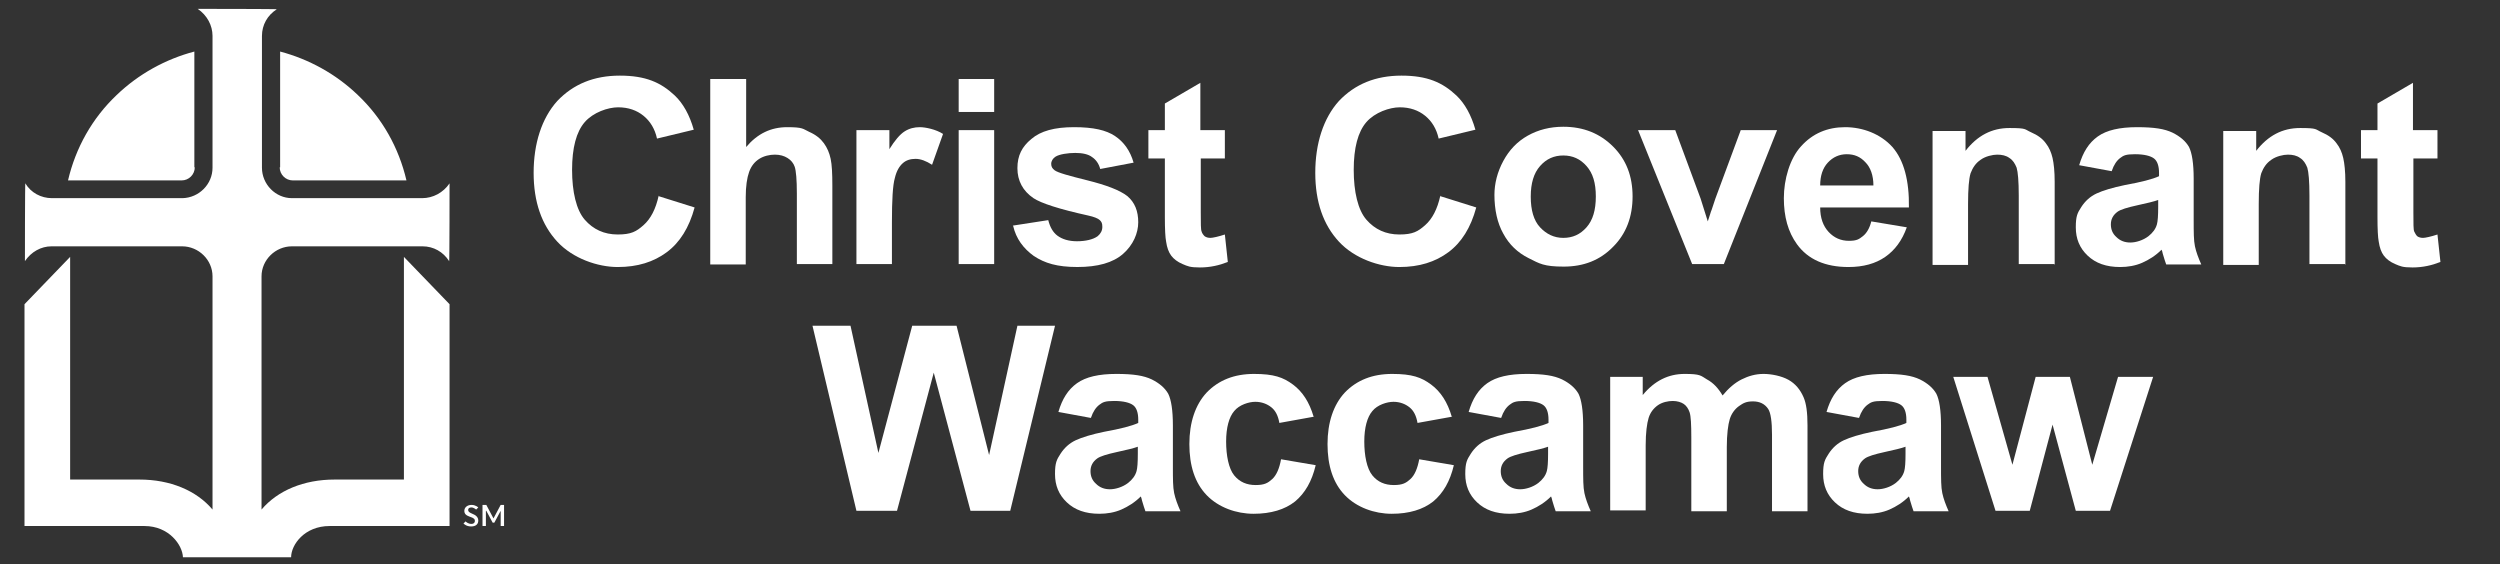 <?xml version="1.0" encoding="UTF-8"?>
<svg xmlns="http://www.w3.org/2000/svg" id="Layer_1" version="1.1" viewBox="0 0 591.7 133.6">
  <rect x="0" y="0" width="591.7" height="133.6" fill="#333333" stroke="none"/>
  <defs>
    <style>
      .st0 {
        fill: #fff;
      }
    </style>
  </defs>
  <g>
    <path class="st0" d="M155.8,46.4l8.6,2.7c-1.3,4.8-3.5,8.3-6.6,10.6-3.1,2.3-6.9,3.5-11.6,3.5s-10.6-2-14.3-6-5.6-9.4-5.6-16.3,1.9-12.9,5.6-17c3.8-4,8.7-6,14.8-6s9.7,1.6,13,4.7c2,1.9,3.5,4.6,4.5,8.1l-8.7,2.1c-.5-2.3-1.6-4.1-3.2-5.4-1.6-1.3-3.6-2-6-2s-5.9,1.2-7.9,3.5c-2,2.3-3,6.1-3,11.3s1,9.5,3,11.8c2,2.3,4.6,3.5,7.8,3.5s4.4-.7,6.1-2.2c1.7-1.5,2.9-3.8,3.6-7Z"></path>
    <path class="st0" d="M176.6,18.7v16.1c2.7-3.2,5.9-4.7,9.7-4.7s3.7.4,5.2,1.1c1.6.7,2.7,1.6,3.5,2.7s1.3,2.3,1.6,3.7c.3,1.4.4,3.5.4,6.3v18.6h-8.4v-16.7c0-3.3-.2-5.4-.5-6.3-.3-.9-.9-1.6-1.7-2.1-.8-.5-1.8-.8-3-.8s-2.6.3-3.7,1c-1.1.7-1.9,1.7-2.4,3.1-.5,1.4-.8,3.4-.8,6v15.9h-8.4V18.7h8.4Z"></path>
    <path class="st0" d="M211.1,62.5h-8.4v-31.7h7.8v4.5c1.3-2.1,2.5-3.5,3.6-4.2,1.1-.7,2.3-1,3.6-1s3.8.5,5.5,1.6l-2.6,7.3c-1.4-.9-2.7-1.4-3.9-1.4s-2.2.3-3,1-1.5,1.8-1.9,3.5c-.5,1.7-.7,5.2-.7,10.6v9.8Z"></path>
    <path class="st0" d="M226.9,26.5v-7.8h8.4v7.8h-8.4ZM226.9,62.5v-31.7h8.4v31.7h-8.4Z"></path>
    <path class="st0" d="M239.7,53.4l8.4-1.3c.4,1.6,1.1,2.9,2.2,3.7,1.1.8,2.6,1.3,4.6,1.3s3.8-.4,4.9-1.2c.7-.6,1.1-1.3,1.1-2.2s-.2-1.2-.6-1.6c-.4-.4-1.4-.8-2.8-1.1-6.8-1.5-11.1-2.9-12.9-4.1-2.5-1.7-3.8-4.1-3.8-7.1s1.1-5.1,3.3-6.9c2.2-1.9,5.5-2.8,10.1-2.8s7.6.7,9.7,2.1c2.1,1.4,3.6,3.5,4.4,6.3l-7.9,1.5c-.3-1.2-1-2.2-1.9-2.8-.9-.7-2.3-1-4-1s-3.8.3-4.7.9c-.6.4-1,1-1,1.7s.3,1.1.8,1.5c.8.6,3.4,1.3,7.8,2.4s7.6,2.3,9.4,3.7c1.8,1.5,2.6,3.6,2.6,6.2s-1.2,5.4-3.6,7.5c-2.4,2.1-6,3.1-10.8,3.1s-7.7-.9-10.3-2.6c-2.5-1.8-4.2-4.1-4.9-7.1Z"></path>
    <path class="st0" d="M289.9,30.8v6.7h-5.7v12.8c0,2.6,0,4.1.2,4.5.1.4.4.8.7,1.1.4.3.9.4,1.4.4s1.9-.3,3.4-.8l.7,6.5c-2,.8-4.2,1.3-6.6,1.3s-2.9-.3-4.1-.8c-1.2-.5-2.1-1.2-2.7-2-.6-.8-1-1.9-1.2-3.3-.2-1-.3-2.9-.3-5.9v-13.8h-3.9v-6.7h3.9v-6.3l8.4-4.9v11.2h5.7Z"></path>
    <path class="st0" d="M340.8,46.4l8.6,2.7c-1.3,4.8-3.5,8.3-6.6,10.6-3.1,2.3-6.9,3.5-11.6,3.5s-10.6-2-14.3-6c-3.7-4-5.6-9.4-5.6-16.3s1.9-12.9,5.6-17c3.8-4,8.7-6,14.8-6s9.7,1.6,13,4.7c2,1.9,3.5,4.6,4.5,8.1l-8.7,2.1c-.5-2.3-1.6-4.1-3.2-5.4-1.6-1.3-3.6-2-6-2s-5.9,1.2-7.9,3.5c-2,2.3-3,6.1-3,11.3s1,9.5,3,11.8c2,2.3,4.6,3.5,7.8,3.5s4.4-.7,6.1-2.2c1.7-1.5,2.9-3.8,3.6-7Z"></path>
    <path class="st0" d="M353.7,46.2c0-2.8.7-5.5,2.1-8.1,1.4-2.6,3.3-4.6,5.8-6,2.5-1.4,5.3-2.1,8.4-2.1,4.8,0,8.7,1.6,11.8,4.7,3.1,3.1,4.6,7,4.6,11.8s-1.5,8.8-4.6,11.9c-3.1,3.2-7,4.7-11.7,4.7s-5.7-.7-8.3-2c-2.6-1.3-4.6-3.2-6-5.8-1.4-2.5-2.1-5.6-2.1-9.3ZM362.3,46.6c0,3.1.7,5.6,2.2,7.2s3.3,2.5,5.5,2.5,4-.8,5.5-2.5,2.2-4.1,2.2-7.3-.7-5.5-2.2-7.2-3.3-2.5-5.5-2.5-4,.8-5.5,2.5-2.2,4.1-2.2,7.2Z"></path>
    <path class="st0" d="M400.5,62.5l-12.8-31.7h8.8l6,16.2,1.7,5.4c.5-1.4.7-2.3.9-2.7.3-.9.6-1.8.9-2.7l6-16.2h8.6l-12.6,31.7h-7.6Z"></path>
    <path class="st0" d="M442.9,52.4l8.4,1.4c-1.1,3.1-2.8,5.4-5.1,7-2.3,1.6-5.2,2.4-8.7,2.4-5.5,0-9.6-1.8-12.2-5.4-2.1-2.9-3.1-6.5-3.1-10.9s1.4-9.4,4.1-12.3c2.7-3,6.2-4.5,10.4-4.5s8.4,1.6,11.2,4.7c2.7,3.1,4,7.9,3.9,14.3h-21c0,2.5.7,4.4,2,5.8,1.3,1.4,2.9,2.1,4.8,2.1s2.4-.4,3.3-1.1,1.6-1.9,2-3.5ZM443.4,43.9c0-2.4-.7-4.3-1.9-5.5-1.2-1.3-2.6-1.9-4.4-1.9s-3.3.7-4.5,2c-1.2,1.3-1.8,3.1-1.8,5.4h12.5Z"></path>
    <path class="st0" d="M486.2,62.5h-8.4v-16.2c0-3.4-.2-5.6-.5-6.6-.4-1-.9-1.8-1.7-2.3-.8-.6-1.8-.8-2.9-.8s-2.8.4-3.9,1.2c-1.2.8-1.9,1.9-2.4,3.2-.4,1.3-.6,3.7-.6,7.3v14.4h-8.4v-31.7h7.8v4.7c2.8-3.6,6.2-5.4,10.4-5.4s3.5.3,5.1,1,2.7,1.5,3.5,2.6c.8,1,1.3,2.2,1.6,3.5.3,1.3.5,3.2.5,5.6v19.7Z"></path>
    <path class="st0" d="M499.7,40.5l-7.6-1.4c.9-3.1,2.3-5.3,4.4-6.8,2.1-1.5,5.2-2.2,9.3-2.2s6.5.4,8.4,1.3c1.8.9,3.1,2,3.9,3.4.7,1.4,1.1,3.9,1.1,7.5v9.8c0,2.8,0,4.8.3,6.2s.8,2.7,1.5,4.3h-8.3c-.2-.6-.5-1.4-.8-2.5-.1-.5-.2-.8-.3-1-1.4,1.4-3,2.4-4.6,3.1-1.6.7-3.4,1-5.2,1-3.3,0-5.8-.9-7.7-2.7-1.9-1.8-2.8-4-2.8-6.7s.4-3.4,1.3-4.8,2.1-2.5,3.6-3.2,3.8-1.4,6.7-2c3.9-.7,6.6-1.4,8.1-2.1v-.8c0-1.6-.4-2.8-1.2-3.4s-2.3-1-4.5-1-2.7.3-3.5.9c-.8.6-1.5,1.6-2,3.1ZM510.9,47.3c-1.1.4-2.8.8-5.1,1.3-2.3.5-3.9,1-4.6,1.5-1.1.8-1.6,1.8-1.6,3s.4,2.2,1.3,3c.9.9,2,1.3,3.3,1.3s3-.5,4.3-1.5c1-.8,1.7-1.7,2-2.8.2-.7.3-2.1.3-4.1v-1.7Z"></path>
    <path class="st0" d="M555,62.5h-8.4v-16.2c0-3.4-.2-5.6-.5-6.6-.4-1-.9-1.8-1.7-2.3-.8-.6-1.8-.8-2.9-.8s-2.8.4-3.9,1.2c-1.2.8-1.9,1.9-2.4,3.2-.4,1.3-.6,3.7-.6,7.3v14.4h-8.4v-31.7h7.8v4.7c2.8-3.6,6.2-5.4,10.4-5.4s3.5.3,5.1,1,2.7,1.5,3.5,2.6c.8,1,1.3,2.2,1.6,3.5.3,1.3.5,3.2.5,5.6v19.7Z"></path>
    <path class="st0" d="M576.9,30.8v6.7h-5.7v12.8c0,2.6,0,4.1.2,4.5s.4.8.7,1.1c.4.3.9.4,1.4.4s1.9-.3,3.4-.8l.7,6.5c-2,.8-4.2,1.3-6.6,1.3s-2.9-.3-4.1-.8-2.1-1.2-2.7-2c-.6-.8-1-1.9-1.2-3.3-.2-1-.3-2.9-.3-5.9v-13.8h-3.9v-6.7h3.9v-6.3l8.4-4.9v11.2h5.7Z"></path>
    <path class="st0" d="M202.7,120.9l-10.4-43.8h9l6.6,30.1,8-30.1h10.5l7.7,30.6,6.7-30.6h8.9l-10.6,43.8h-9.4l-8.7-32.7-8.7,32.7h-9.6Z"></path>
    <path class="st0" d="M258.1,98.9l-7.6-1.4c.9-3.1,2.3-5.3,4.4-6.8,2.1-1.5,5.2-2.2,9.3-2.2s6.5.4,8.4,1.3c1.8.9,3.1,2,3.9,3.4.7,1.4,1.1,3.9,1.1,7.5v9.8c0,2.8,0,4.8.3,6.2s.8,2.7,1.5,4.3h-8.3c-.2-.6-.5-1.4-.8-2.5-.1-.5-.2-.8-.3-1-1.4,1.4-3,2.4-4.6,3.1-1.6.7-3.4,1-5.2,1-3.3,0-5.8-.9-7.7-2.7-1.9-1.8-2.8-4-2.8-6.7s.4-3.4,1.3-4.8,2.1-2.5,3.6-3.2c1.5-.7,3.8-1.4,6.7-2,3.9-.7,6.6-1.4,8.1-2.1v-.8c0-1.6-.4-2.8-1.2-3.4s-2.3-1-4.5-1-2.7.3-3.5.9c-.8.6-1.5,1.6-2,3.1ZM269.4,105.7c-1.1.4-2.8.8-5.1,1.3-2.3.5-3.9,1-4.6,1.5-1.1.8-1.6,1.8-1.6,3s.4,2.2,1.3,3c.9.9,2,1.3,3.3,1.3s3-.5,4.3-1.5c1-.8,1.7-1.7,2-2.8.2-.7.3-2.1.3-4.1v-1.7Z"></path>
    <path class="st0" d="M311.1,98.6l-8.3,1.5c-.3-1.7-.9-2.9-1.9-3.7-1-.8-2.3-1.3-3.8-1.3s-3.8.7-5,2.2c-1.2,1.4-1.9,3.9-1.9,7.2s.6,6.4,1.9,8c1.3,1.6,3,2.3,5.1,2.3s2.9-.5,3.9-1.4,1.7-2.5,2.1-4.7l8.2,1.4c-.9,3.8-2.5,6.6-4.9,8.6-2.4,1.9-5.7,2.9-9.8,2.9s-8.3-1.5-11.1-4.4c-2.8-2.9-4.1-7-4.1-12.1s1.4-9.3,4.1-12.2c2.8-2.9,6.5-4.4,11.2-4.4s6.9.8,9.2,2.5c2.3,1.7,3.9,4.2,4.9,7.6Z"></path>
    <path class="st0" d="M343.8,98.6l-8.3,1.5c-.3-1.7-.9-2.9-1.9-3.7-1-.8-2.3-1.3-3.8-1.3s-3.8.7-5,2.2c-1.2,1.4-1.9,3.9-1.9,7.2s.6,6.4,1.9,8c1.3,1.6,3,2.3,5.1,2.3s2.9-.5,3.9-1.4,1.7-2.5,2.1-4.7l8.2,1.4c-.9,3.8-2.5,6.6-4.9,8.6-2.4,1.9-5.7,2.9-9.8,2.9s-8.3-1.5-11.1-4.4c-2.8-2.9-4.1-7-4.1-12.1s1.4-9.3,4.1-12.2c2.8-2.9,6.5-4.4,11.2-4.4s6.9.8,9.2,2.5c2.3,1.7,3.9,4.2,4.9,7.6Z"></path>
    <path class="st0" d="M355.2,98.9l-7.6-1.4c.9-3.1,2.3-5.3,4.4-6.8,2.1-1.5,5.2-2.2,9.3-2.2s6.5.4,8.4,1.3c1.8.9,3.1,2,3.9,3.4.7,1.4,1.1,3.9,1.1,7.5v9.8c0,2.8,0,4.8.3,6.2s.8,2.7,1.5,4.3h-8.3c-.2-.6-.5-1.4-.8-2.5-.1-.5-.2-.8-.3-1-1.4,1.4-3,2.4-4.6,3.1-1.6.7-3.4,1-5.2,1-3.3,0-5.8-.9-7.7-2.7-1.9-1.8-2.8-4-2.8-6.7s.4-3.4,1.3-4.8,2.1-2.5,3.6-3.2,3.8-1.4,6.7-2c3.9-.7,6.6-1.4,8.1-2.1v-.8c0-1.6-.4-2.8-1.2-3.4s-2.3-1-4.5-1-2.7.3-3.5.9c-.8.6-1.5,1.6-2,3.1ZM366.5,105.7c-1.1.4-2.8.8-5.1,1.3-2.3.5-3.9,1-4.6,1.5-1.1.8-1.6,1.8-1.6,3s.4,2.2,1.3,3c.9.9,2,1.3,3.3,1.3s3-.5,4.3-1.5c1-.8,1.7-1.7,2-2.8.2-.7.3-2.1.3-4.1v-1.7Z"></path>
    <path class="st0" d="M381.1,89.2h7.7v4.3c2.8-3.4,6.1-5,9.9-5s3.8.4,5.3,1.3c1.5.8,2.7,2.1,3.7,3.8,1.4-1.7,2.9-3,4.5-3.8,1.6-.8,3.3-1.3,5.2-1.3s4.3.5,5.9,1.4c1.6.9,2.8,2.3,3.6,4.2.6,1.4.9,3.5.9,6.6v20.3h-8.4v-18.1c0-3.1-.3-5.2-.9-6.1-.8-1.2-2-1.8-3.6-1.8s-2.3.4-3.3,1.1-1.8,1.8-2.2,3.1-.7,3.6-.7,6.6v15.2h-8.4v-17.4c0-3.1-.1-5.1-.4-6-.3-.9-.8-1.6-1.4-2-.6-.4-1.5-.7-2.6-.7s-2.5.3-3.5,1c-1,.7-1.8,1.7-2.2,3-.4,1.3-.7,3.5-.7,6.5v15.4h-8.4v-31.7Z"></path>
    <path class="st0" d="M439.9,98.9l-7.6-1.4c.9-3.1,2.3-5.3,4.4-6.8,2.1-1.5,5.2-2.2,9.3-2.2s6.5.4,8.4,1.3c1.8.9,3.1,2,3.9,3.4.7,1.4,1.1,3.9,1.1,7.5v9.8c0,2.8,0,4.8.3,6.2s.8,2.7,1.5,4.3h-8.3c-.2-.6-.5-1.4-.8-2.5-.1-.5-.2-.8-.3-1-1.4,1.4-3,2.4-4.6,3.1-1.6.7-3.4,1-5.2,1-3.3,0-5.8-.9-7.7-2.7-1.9-1.8-2.8-4-2.8-6.7s.4-3.4,1.3-4.8,2.1-2.5,3.6-3.2,3.8-1.4,6.7-2c3.9-.7,6.6-1.4,8.1-2.1v-.8c0-1.6-.4-2.8-1.2-3.4s-2.3-1-4.5-1-2.7.3-3.5.9c-.8.6-1.5,1.6-2,3.1ZM451.1,105.7c-1.1.4-2.8.8-5.1,1.3-2.3.5-3.9,1-4.6,1.5-1.1.8-1.6,1.8-1.6,3s.4,2.2,1.3,3c.9.9,2,1.3,3.3,1.3s3-.5,4.3-1.5c1-.8,1.7-1.7,2-2.8.2-.7.3-2.1.3-4.1v-1.7Z"></path>
    <path class="st0" d="M472.3,120.9l-10-31.7h8.1l5.9,20.8,5.5-20.8h8.1l5.3,20.8,6.1-20.8h8.3l-10.2,31.7h-8.1l-5.5-20.4-5.4,20.4h-8.1Z"></path>
  </g>
  <path class="st0" d="M46.1,39.6c0,1.7-1.4,3.1-3.1,3.1h-26.9c1.8-7.7,5.7-14.7,11.5-20.2,5.2-5,11.6-8.5,18.4-10.3v27.4Z"></path>
  <path class="st0" d="M66.2,39.6c0,1.7,1.4,3.1,3.1,3.1h26.9c-1.8-7.7-5.7-14.7-11.5-20.2-5.2-5-11.6-8.5-18.4-10.3v27.4Z"></path>
  <path class="st0" d="M106.3,61.8v.2c.1,0,.1-18.8.1-18.8v.2c-1.5,2.2-3.9,3.5-6.5,3.5h-30.8c-3.9,0-7.1-3.3-7.1-7.2V8.5c0-2.6,1.3-4.9,3.5-6.3h.2c0-.1-19.1-.1-19.1-.1h.2c2.2,1.5,3.5,3.9,3.5,6.4v31.2c0,3.9-3.2,7.1-7.1,7.2H12.3c-2.6,0-5-1.3-6.3-3.5v-.2c-.1,0-.1,18.8-.1,18.8v-.2c1.5-2.2,3.8-3.5,6.3-3.5h30.9c3.9,0,7.2,3.2,7.2,7.1v55.2c-3.8-4.5-10-7.1-17.3-7.1h-16.4v-52.7l-10.8,11.2v52.5h28.4c5.8,0,9,4.5,9.1,7.4h25.6c0-3,3.2-7.4,9.1-7.4h28.4v-52.5l-10.8-11.2v52.7h-16.4c-7.3,0-13.5,2.6-17.3,7.1v-55.2c0-3.9,3.3-7.1,7.2-7.1h30.9c2.6,0,4.9,1.3,6.3,3.5"></path>
  <path class="st0" d="M115.1,120.9l1.5,2.8h.4l1.5-2.8v3.6h.8v-5h-.8l-1.7,3.2-1.7-3.2h-.9v5h.8v-3.6h0ZM111.8,121.6c-.7-.3-1-.5-1-.9s.3-.6.8-.6,1.1.5,1.1.5l.5-.5s-.6-.6-1.6-.6-1.7.6-1.7,1.4.5,1.1,1.3,1.4c1,.3,1.2.6,1.2,1s-.3.7-.8.7c-.9,0-1.4-.6-1.4-.6l-.5.5s.6.7,1.8.7,1.7-.6,1.7-1.4c0-.8-.6-1.3-1.4-1.6"></path>
</svg>
